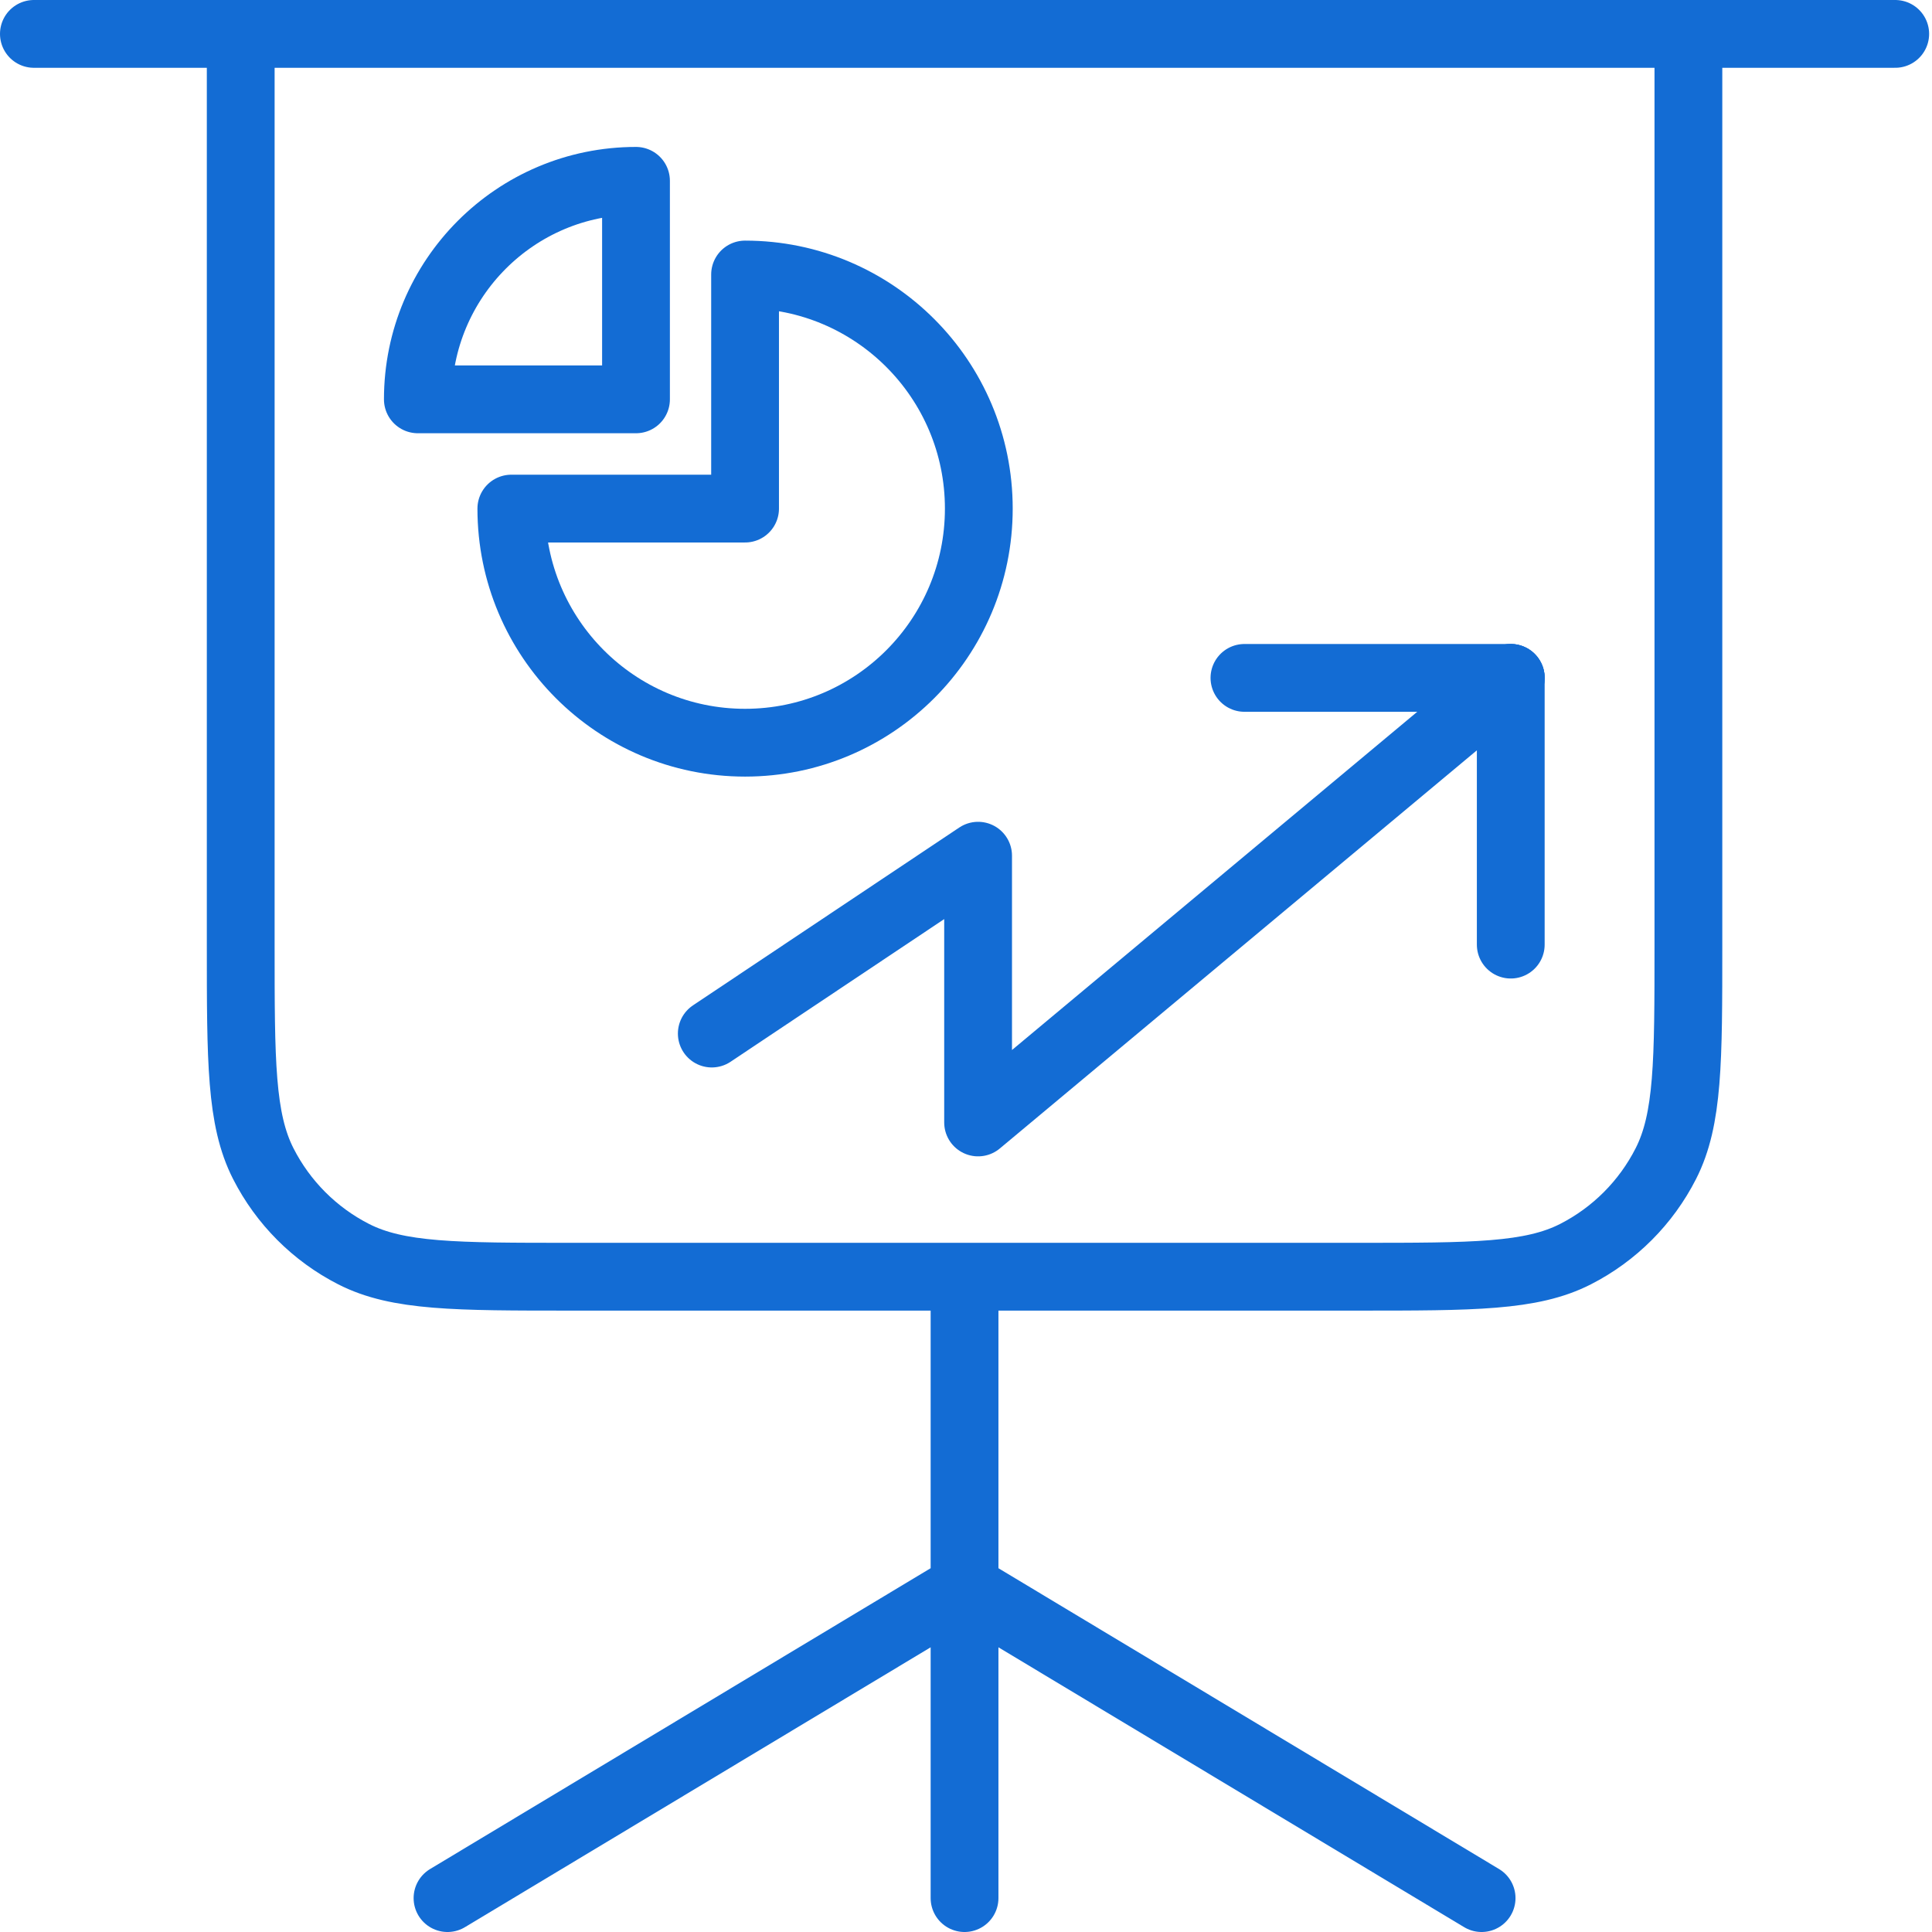 <svg width="57" height="57" viewBox="0 0 57 57" fill="none" xmlns="http://www.w3.org/2000/svg">
<path d="M1 1H7.102M7.102 1H49.813M7.102 1V27.889C7.102 31.311 7.102 33.023 7.767 34.33C8.352 35.48 9.285 36.415 10.433 37.001C11.738 37.667 13.447 37.667 16.864 37.667H28.457M55.915 1H49.813M49.813 1V27.889C49.813 31.311 49.813 33.023 49.148 34.33C48.563 35.48 47.63 36.415 46.482 37.001C45.177 37.667 43.468 37.667 40.051 37.667H28.457M28.457 46.833L13.203 56M28.457 46.833L43.712 56M28.457 46.833V56M28.457 46.833V37.667" stroke="#136CD4" stroke-width="2" stroke-linecap="round" stroke-linejoin="round"/>
<path d="M21 30.493L28.857 25.246V33.116L44.572 20" stroke="#136CD4" stroke-width="2" stroke-linecap="round" stroke-linejoin="round"/>
<path d="M44.572 20H36.715" stroke="#136CD4" stroke-width="2" stroke-linecap="round" stroke-linejoin="round"/>
<path d="M44.572 20V27.869" stroke="#136CD4" stroke-width="2" stroke-linecap="round" stroke-linejoin="round"/>
<path d="M12.328 11.782C12.328 8.221 15.21 5.335 18.764 5.335V11.782H12.328Z" stroke="#136CD4" stroke-width="2" stroke-linecap="round" stroke-linejoin="round"/>
<path d="M21.982 21.912C18.173 21.912 15.086 18.82 15.086 15.005H21.982V8.099C25.79 8.099 28.878 11.191 28.878 15.005C28.878 18.82 25.79 21.912 21.982 21.912Z" stroke="#136CD4" stroke-width="2" stroke-linecap="round" stroke-linejoin="round"/>
</svg>
